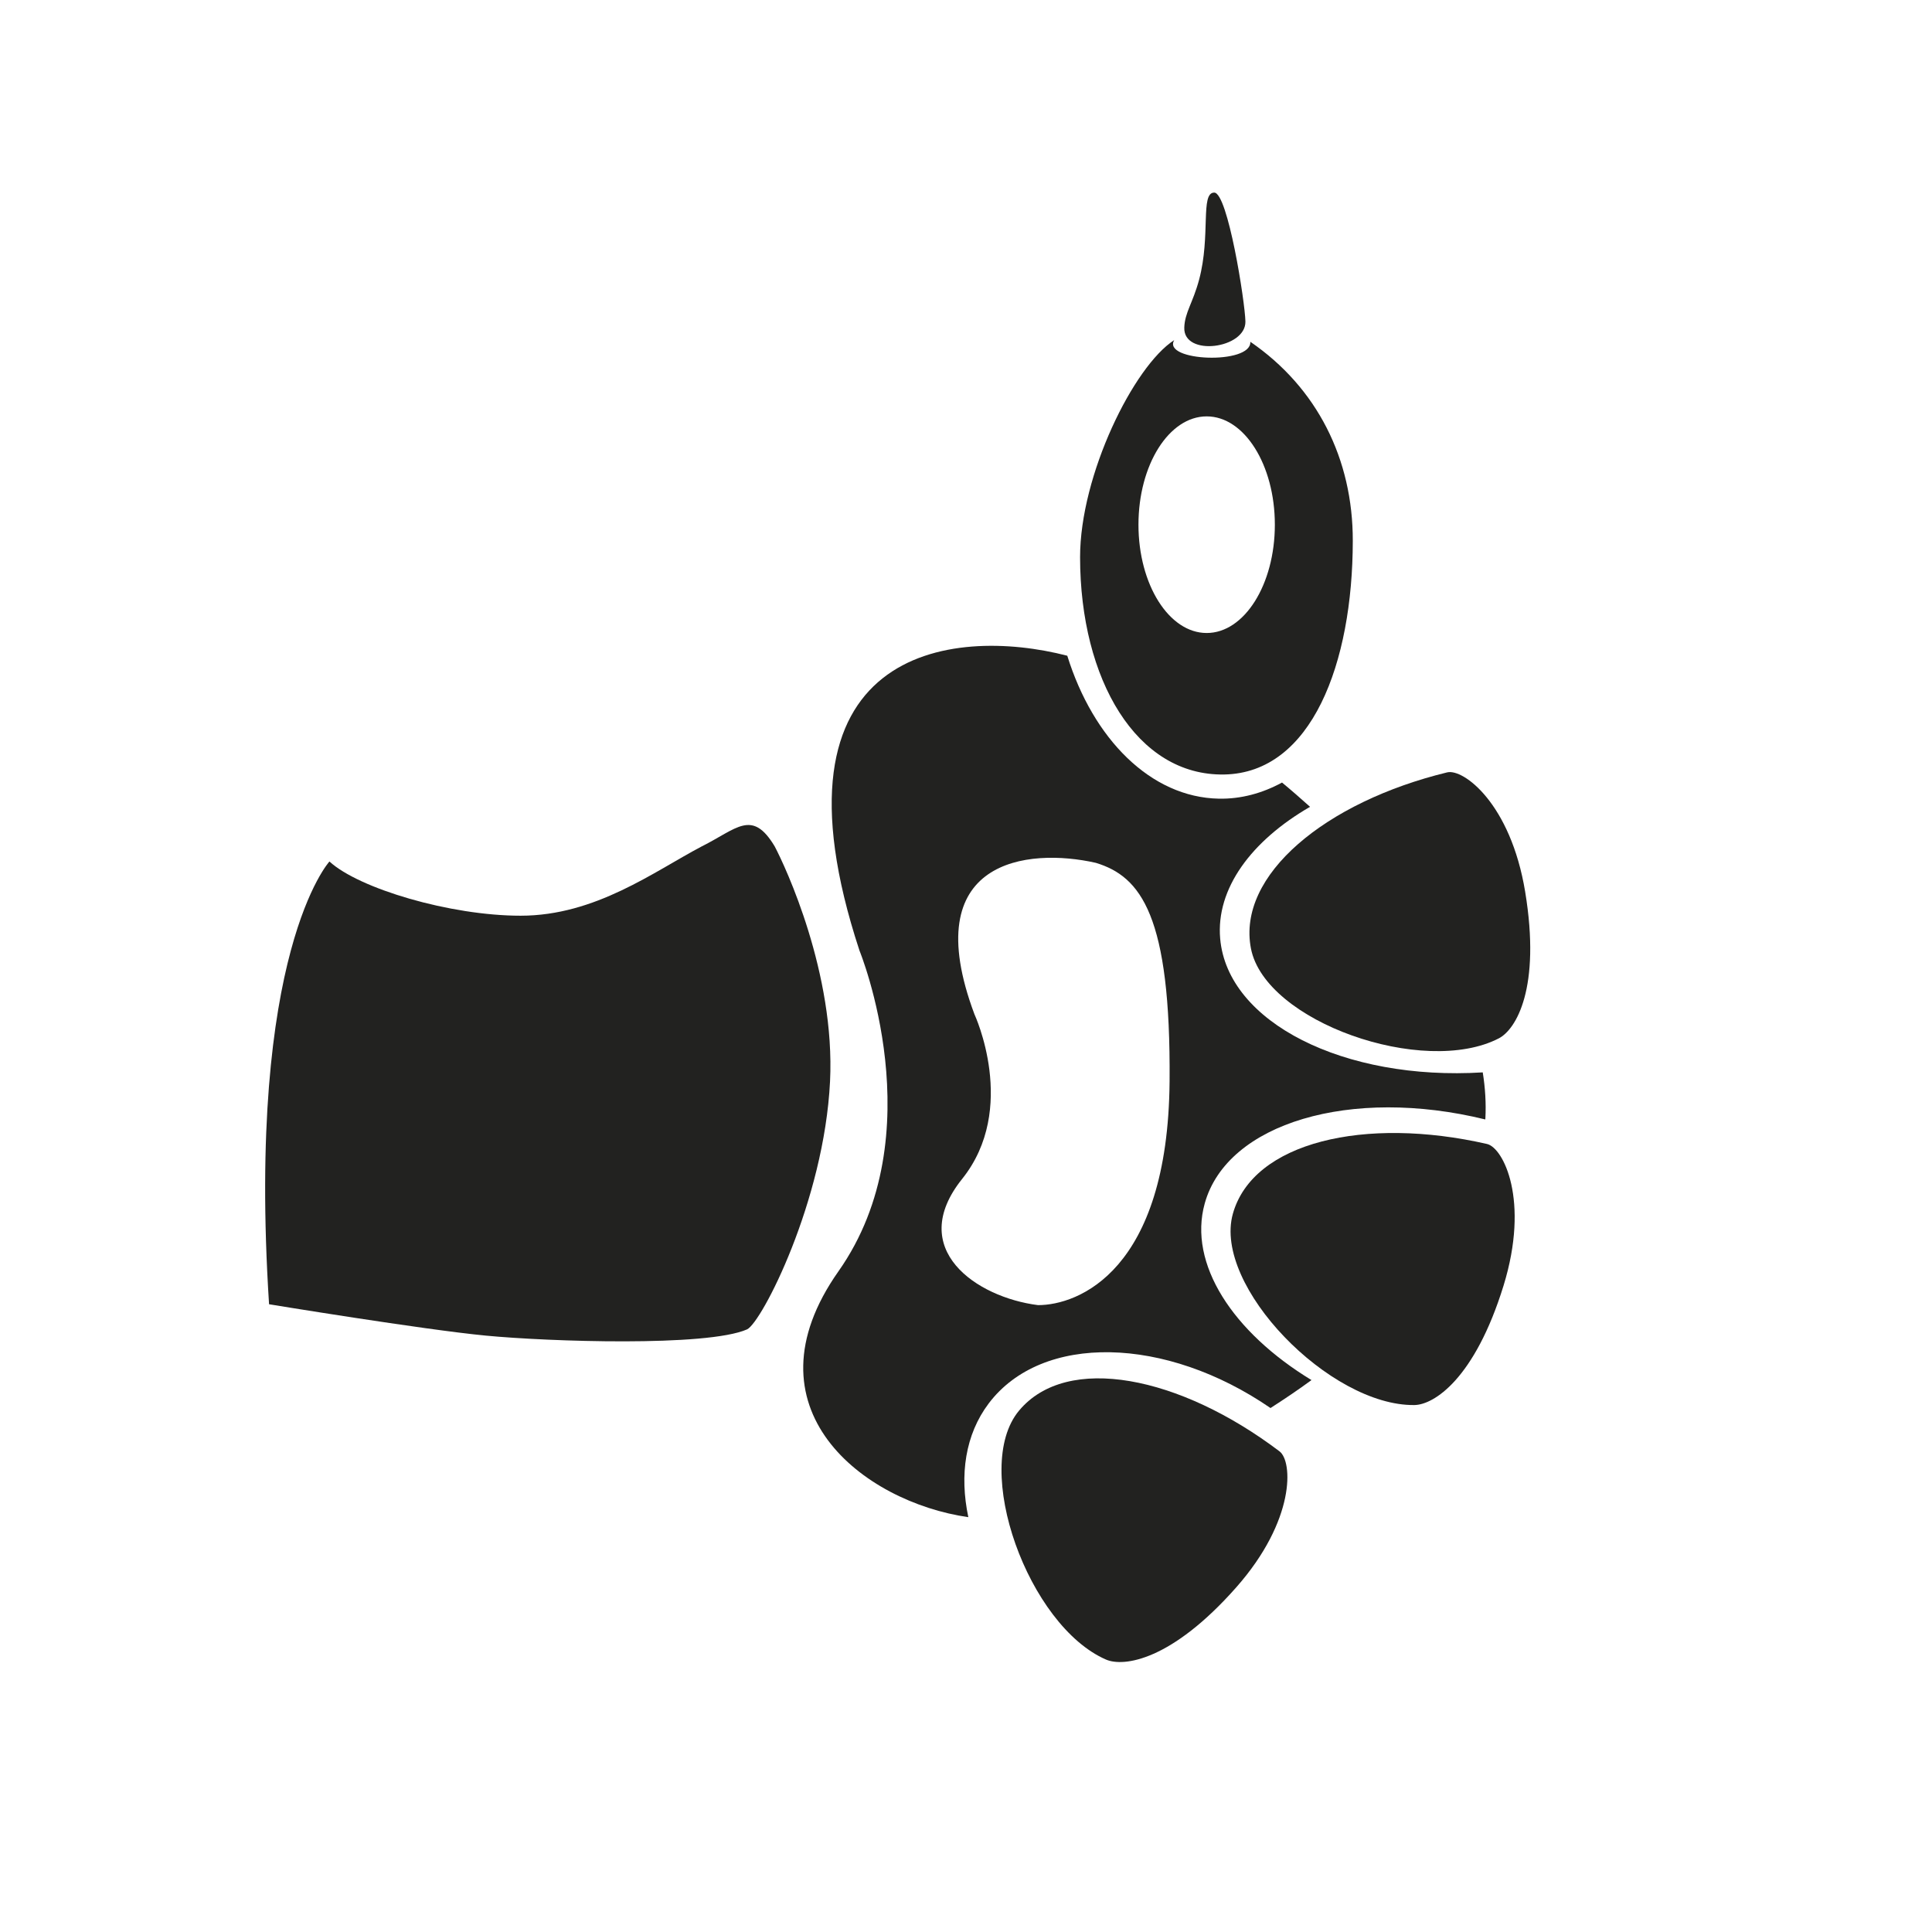 <?xml version="1.0" encoding="utf-8"?>
<!-- Generator: Adobe Illustrator 16.0.4, SVG Export Plug-In . SVG Version: 6.00 Build 0)  -->
<!DOCTYPE svg PUBLIC "-//W3C//DTD SVG 1.1//EN" "http://www.w3.org/Graphics/SVG/1.1/DTD/svg11.dtd">
<svg version="1.1" id="Capa_1" xmlns="http://www.w3.org/2000/svg" xmlns:xlink="http://www.w3.org/1999/xlink" x="0px" y="0px"
	 width="64px" height="64px" viewBox="0 0 64 64" enable-background="new 0 0 64 64" xml:space="preserve">
<g>
	<path fill="#222220" d="M49.26,37.896c-4.033-0.922-7.757-0.072-8.421,2.316s3.218,6.37,6.017,6.332
		c0.638-0.009,1.994-0.857,2.951-3.956C50.68,39.755,49.798,38.02,49.26,37.896z"/>
	<path fill="#222220" d="M33.757,46.729c-1.588,1.903,0.312,7.129,2.88,8.246c0.586,0.254,2.17,0.039,4.317-2.394
		c1.962-2.224,1.871-4.169,1.433-4.502C39.088,45.58,35.346,44.824,33.757,46.729z"/>
	<path fill="#222220" d="M41.439,31.42c0.474,2.434,5.725,4.262,8.211,2.977c0.567-0.293,1.401-1.656,0.873-4.857
		c-0.482-2.926-2.049-4.085-2.584-3.954C43.918,26.563,40.968,28.987,41.439,31.42z"/>
	<path fill="#222220" d="M39.908,39.867c0.742-2.672,4.852-3.873,9.293-2.784c0-0.009,0.003-0.019,0.004-0.026
		c0.027-0.51-0.005-1.022-0.087-1.533c-4.595,0.283-8.453-1.652-8.698-4.428c-0.146-1.658,1.033-3.245,2.977-4.369
		c-0.307-0.275-0.615-0.546-0.928-0.804c-0.652,0.354-1.357,0.548-2.093,0.534c-2.257-0.043-4.163-1.978-5.021-4.735
		c-3.842-0.994-10.184-0.263-6.883,9.769c0,0,2.497,6.089-0.697,10.623c-3.195,4.537,0.813,7.644,4.302,8.144
		c-0.296-1.401-0.102-2.737,0.675-3.767c1.766-2.338,5.865-2.235,9.335,0.152c0.46-0.295,0.915-0.601,1.358-0.926
		C40.837,44.131,39.352,41.865,39.908,39.867z M34.387,43.234c-2.039-0.256-4.381-1.852-2.514-4.182
		c1.865-2.328,0.407-5.453,0.407-5.453c-1.928-5.15,1.777-5.525,4.022-5.016c1.494,0.455,2.486,1.75,2.442,7.24
		C38.691,42.107,35.712,43.234,34.387,43.234z"/>
	<path fill="#222220" d="M41.256,10.65c-0.013-0.651-0.584-4.27-1.033-4.27c-0.468,0-0.111,1.423-0.5,2.881
		c-0.207,0.773-0.476,1.092-0.492,1.59C39.195,11.828,41.275,11.553,41.256,10.65z"/>
	<path fill="#222220" d="M40.555,25.656c2.898-0.054,4.254-3.686,4.258-7.74c0.004-2.708-1.18-5.075-3.394-6.594
		c0.04,0.771-2.937,0.649-2.521-0.056c-1.342,0.863-3.121,4.469-3.119,7.195C35.782,22.515,37.656,25.71,40.555,25.656z
		 M39.973,13.793c1.247,0,2.258,1.606,2.258,3.588c0,1.982-1.011,3.588-2.258,3.588c-1.248,0-2.26-1.606-2.26-3.588
		C37.713,15.399,38.725,13.793,39.973,13.793z"/>
	<path fill="#222220" d="M25.663,28.038c-0.75-1.25-1.25-0.583-2.417,0c-1.583,0.833-3.517,2.296-6,2.296
		c-2.333,0-5.357-0.899-6.333-1.796c0,0.001-2.75,3.001-2,14.667c0,0,5.097,0.839,7.181,1.039c2.052,0.197,7.319,0.378,8.652-0.206
		c0.482-0.22,2.554-4.242,2.75-8.214C27.672,32.246,26.018,28.709,25.663,28.038z"/>
</g>
</svg>
